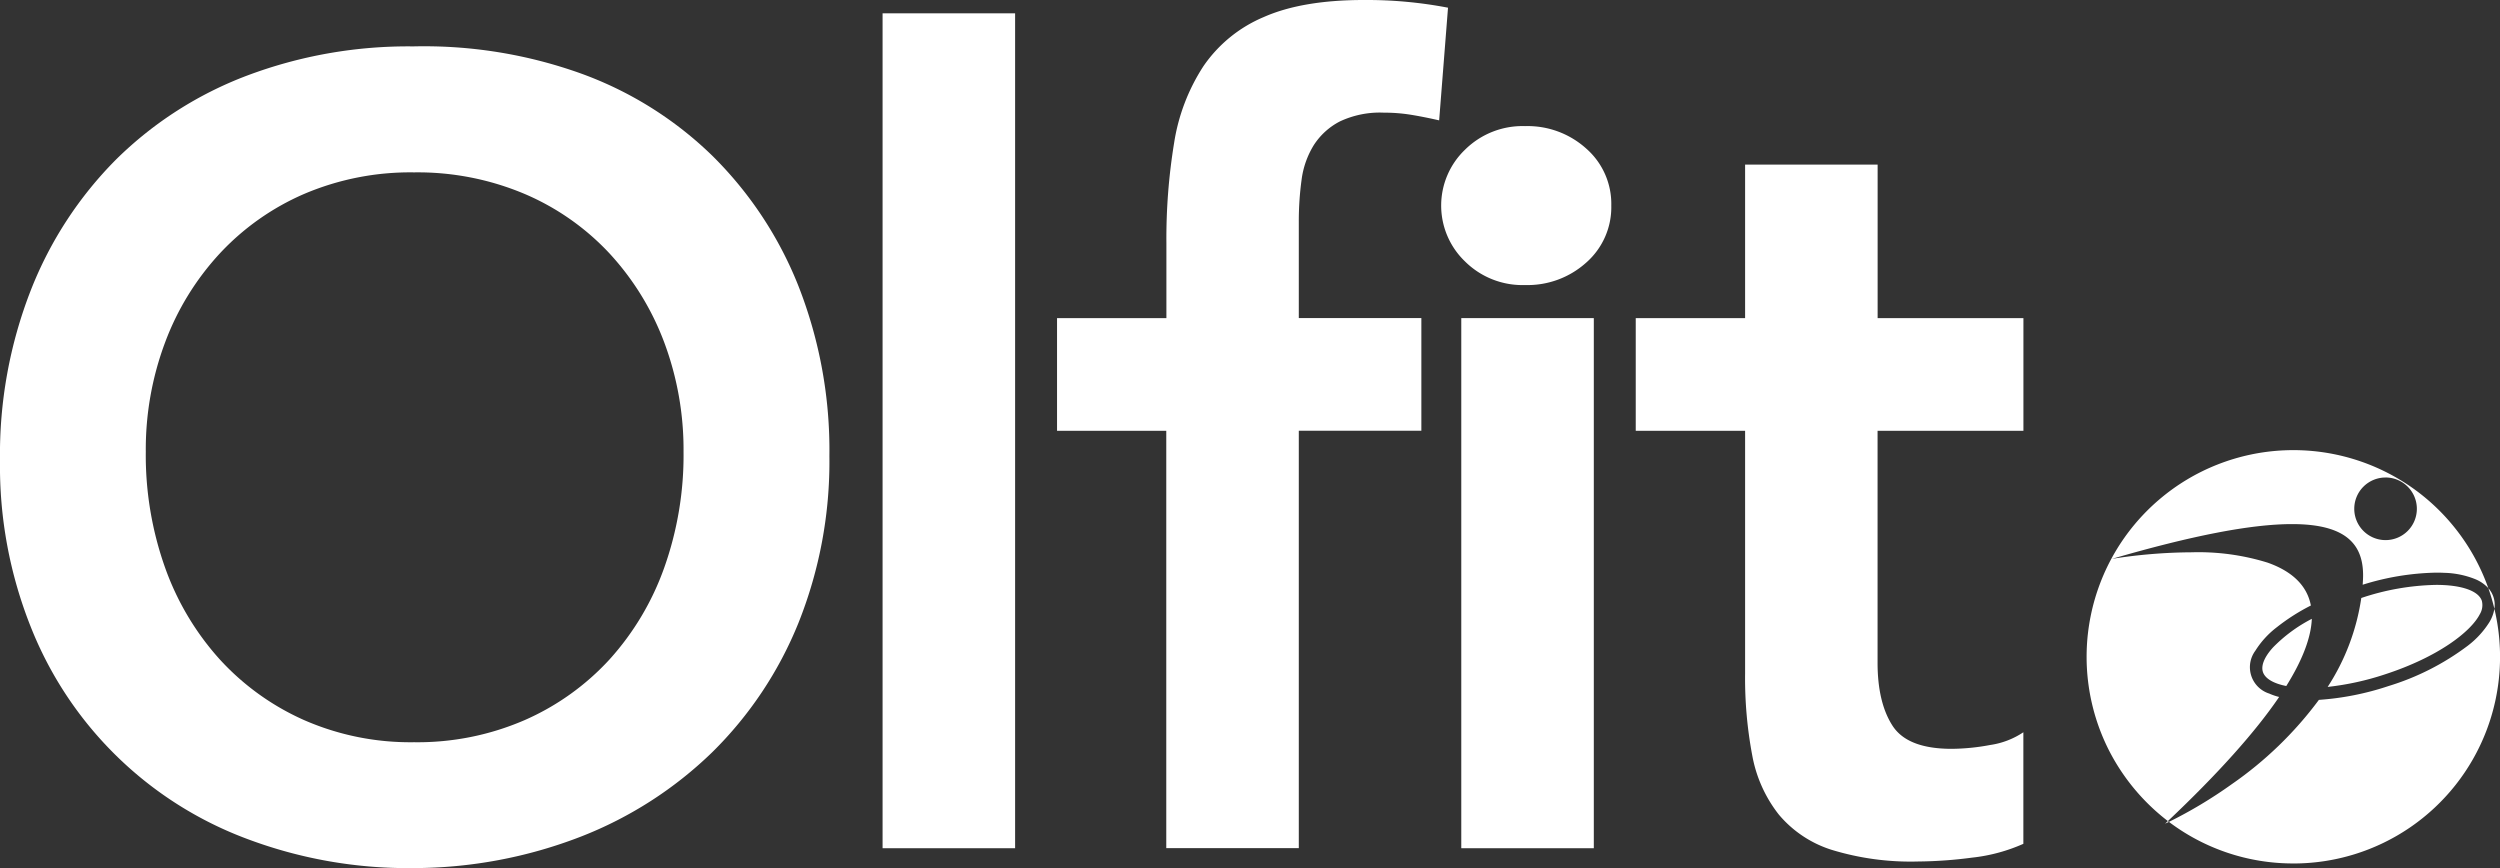 <svg xmlns="http://www.w3.org/2000/svg" width="408.973" height="142.011" viewBox="0 0 408.973 142.011">
  <rect x="0" y="0" width="408.973" height="142.011" fill="#333333" stroke="none"/>
  <g id="olfit" transform="translate(-0.05 -0.31)">
    <path id="Path_2985" data-name="Path 2985" d="M.05,75.65A73.9,73.9,0,0,1,5.11,47.74a62.712,62.712,0,0,1,14-21.41A61.363,61.363,0,0,1,40.43,12.69,74.779,74.779,0,0,1,67.62,7.9a76.01,76.01,0,0,1,27.46,4.43,60.1,60.1,0,0,1,21.5,13.46,62.15,62.15,0,0,1,14.09,21.32,73.439,73.439,0,0,1,5.06,27.82,71.04,71.04,0,0,1-5.06,27.28,62.55,62.55,0,0,1-14.09,21.14,64.351,64.351,0,0,1-21.5,13.82,76.071,76.071,0,0,1-27.46,5.15,74.779,74.779,0,0,1-27.19-4.79,60.937,60.937,0,0,1-35.32-34.6A71.04,71.04,0,0,1,.05,75.65ZM23.9,74.21a54.92,54.92,0,0,0,3.16,18.97,44.734,44.734,0,0,0,8.94,15,41.525,41.525,0,0,0,13.82,9.94,43.339,43.339,0,0,0,17.97,3.61,44.012,44.012,0,0,0,18.07-3.61,41.386,41.386,0,0,0,13.91-9.94,44.636,44.636,0,0,0,8.94-15,54.92,54.92,0,0,0,3.16-18.97,50.124,50.124,0,0,0-3.16-17.89,44.345,44.345,0,0,0-8.94-14.54,40.9,40.9,0,0,0-13.91-9.75,44.949,44.949,0,0,0-18.07-3.52,44.259,44.259,0,0,0-17.97,3.52A41.162,41.162,0,0,0,36,41.78a44.114,44.114,0,0,0-8.94,14.54A49.867,49.867,0,0,0,23.9,74.21Z" fill="#fff"/>
    <path id="Path_2986" data-name="Path 2986" d="M144.43,2.49h21.68V139.07H144.43Z" fill="#fff"/>
    <path id="Path_2987" data-name="Path 2987" d="M190.86,70.78H172.97V52.35h17.89V40.06a96.835,96.835,0,0,1,1.26-16.35,31.96,31.96,0,0,1,4.79-12.56,22.552,22.552,0,0,1,9.85-8.04Q213.09.305,223.2.31a70.314,70.314,0,0,1,13.73,1.26L235.48,20c-1.57-.36-3.07-.66-4.52-.9a27.588,27.588,0,0,0-4.52-.36,15.343,15.343,0,0,0-7.23,1.45,11.159,11.159,0,0,0-4.25,3.88,14.263,14.263,0,0,0-1.99,5.69,50.139,50.139,0,0,0-.45,6.86V52.34h20.05V70.77H212.52v68.29H190.84V70.78Z" fill="#fff"/>
    <rect id="Rectangle_1222" data-name="Rectangle 1222" width="21.68" height="86.72" transform="translate(239.1 52.35)" fill="#fff"/>
    <path id="Path_2988" data-name="Path 2988" d="M267.64,70.78V52.35h17.89V27.24h21.68V52.35h23.85V70.78H307.2v37.94q0,6.51,2.44,10.3t9.67,3.79a35.174,35.174,0,0,0,6.32-.63,13.159,13.159,0,0,0,5.42-2.08v18.25a27.986,27.986,0,0,1-8.4,2.26,70.7,70.7,0,0,1-8.76.63,44.178,44.178,0,0,1-14.18-1.9,18.593,18.593,0,0,1-8.67-5.78,22,22,0,0,1-4.34-9.67,67.927,67.927,0,0,1-1.17-13.37V70.78Z" fill="#fff"/>
    <path id="Path_2989" data-name="Path 2989" d="M249.54,46.94a14.346,14.346,0,0,0,10.03-3.7,12.057,12.057,0,0,0,4.07-9.3,12.024,12.024,0,0,0-4.07-9.3,14.329,14.329,0,0,0-10.03-3.7,13.377,13.377,0,0,0-9.85,3.88,12.658,12.658,0,0,0,0,18.24A13.338,13.338,0,0,0,249.54,46.94Z" fill="#fff"/>
    <g id="Group_1259" data-name="Group 1259">
      <path id="Exclusion_1" data-name="Exclusion 1" d="M13645.86,14982.931a33.668,33.668,0,0,1-20.347-6.8,74.273,74.273,0,0,0,10.251-6.148,60.825,60.825,0,0,0,14.28-13.812,45.88,45.88,0,0,0,11.386-2.26,41.818,41.818,0,0,0,12.973-6.6,14.593,14.593,0,0,0,3.543-3.869,6.239,6.239,0,0,0,.807-2.169,33.8,33.8,0,0,1-32.893,41.663Zm-20.985-6.5v0l0,0q.221-.208.438-.414l.019-.016h0v0h0l.089.067.089.068C13625.108,14976.322,13624.885,14976.423,13624.875,14976.427Zm.46-.437h0a34.141,34.141,0,0,1-9.673-11.645,33.818,33.818,0,0,1,49.938-42.677,33.912,33.912,0,0,1,12.161,16.221,6.028,6.028,0,0,0-2.087-1.449,14.536,14.536,0,0,0-5.141-1.057c-.4-.021-.833-.03-1.275-.03a42.705,42.705,0,0,0-12.051,1.978c.021-.274.037-.552.053-.861.125-2.725-.488-4.755-1.875-6.206-1.831-1.919-5.015-2.852-9.731-2.852-6.656,0-16.288,1.859-29.45,5.684l.013,0a85.5,85.5,0,0,1,13.02-1.071,38.168,38.168,0,0,1,12.409,1.688c4.089,1.443,6.474,3.8,7.087,7.016a33.271,33.271,0,0,0-5.546,3.535,14.583,14.583,0,0,0-3.542,3.869,4.524,4.524,0,0,0,2.271,7,9.864,9.864,0,0,0,1.625.557c-3.911,5.756-10.037,12.588-18.2,20.307Zm35.614-56.2a5.12,5.12,0,1,0,5.122,5.121A5.126,5.126,0,0,0,13660.949,14919.789Zm-9.468,34.256v0a36.376,36.376,0,0,0,5.5-14.547,40.619,40.619,0,0,1,12.258-2.142c4.144,0,6.935.978,7.465,2.615a2.855,2.855,0,0,1-.334,2.18c-1.458,2.864-6.834,7.022-15.557,9.854a45.6,45.6,0,0,1-9.331,2.042Zm-6.772-.147h0c-2.121-.415-3.479-1.232-3.824-2.3-.336-1.036.241-2.449,1.625-3.98a24.625,24.625,0,0,1,6.377-4.71c-.118,3.042-1.523,6.739-4.177,10.991Zm34.044-12.64a33.777,33.777,0,0,0-.991-3.369,4.069,4.069,0,0,1,.993,3.369Z" transform="translate(-13270.649 -14841.369)" fill="#fff"/>
    </g>
  </g>
</svg>
